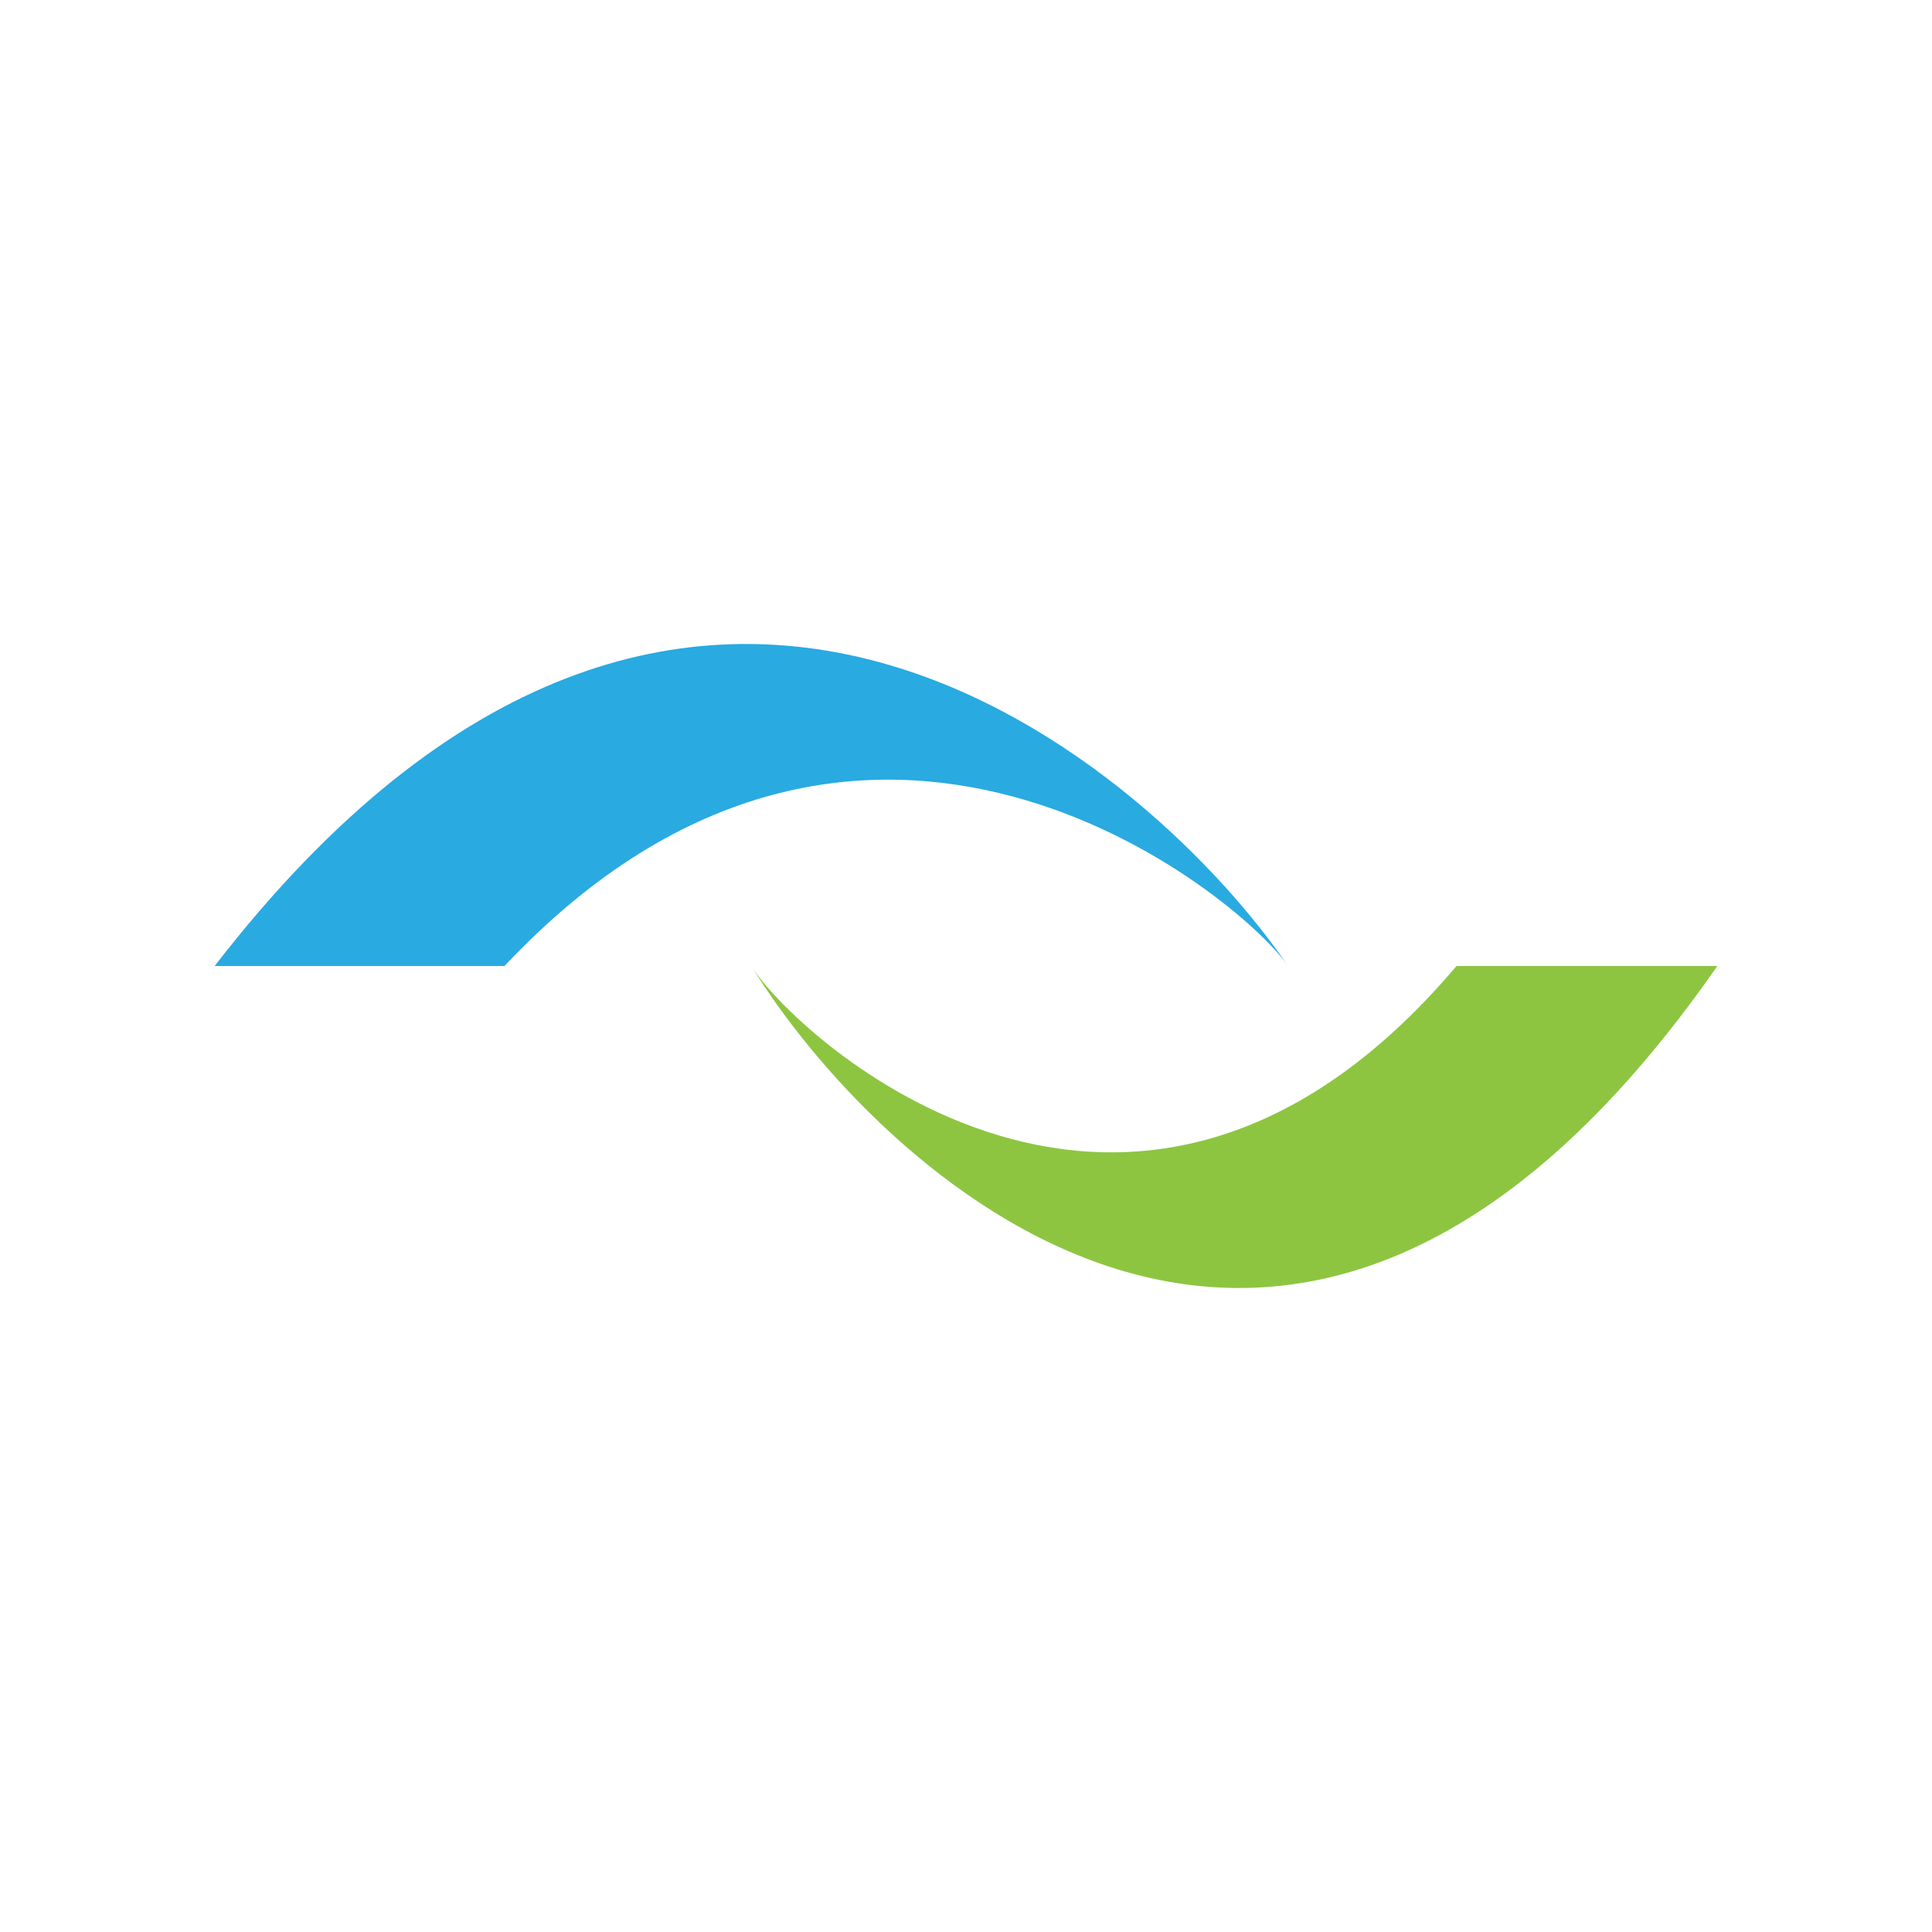 <svg xmlns="http://www.w3.org/2000/svg" width="18" height="18" fill="none"><path fill="#29AAE1" d="M12 9C10.79 7.22 6.444 3.247 2 9h2.7c3.35-3.56 6.86-.647 7.3 0"/><path fill="#8DC541" d="M7 9c1.089 1.78 5 5.753 9 0h-2.43c-3.015 3.56-6.174.647-6.57 0"/></svg>